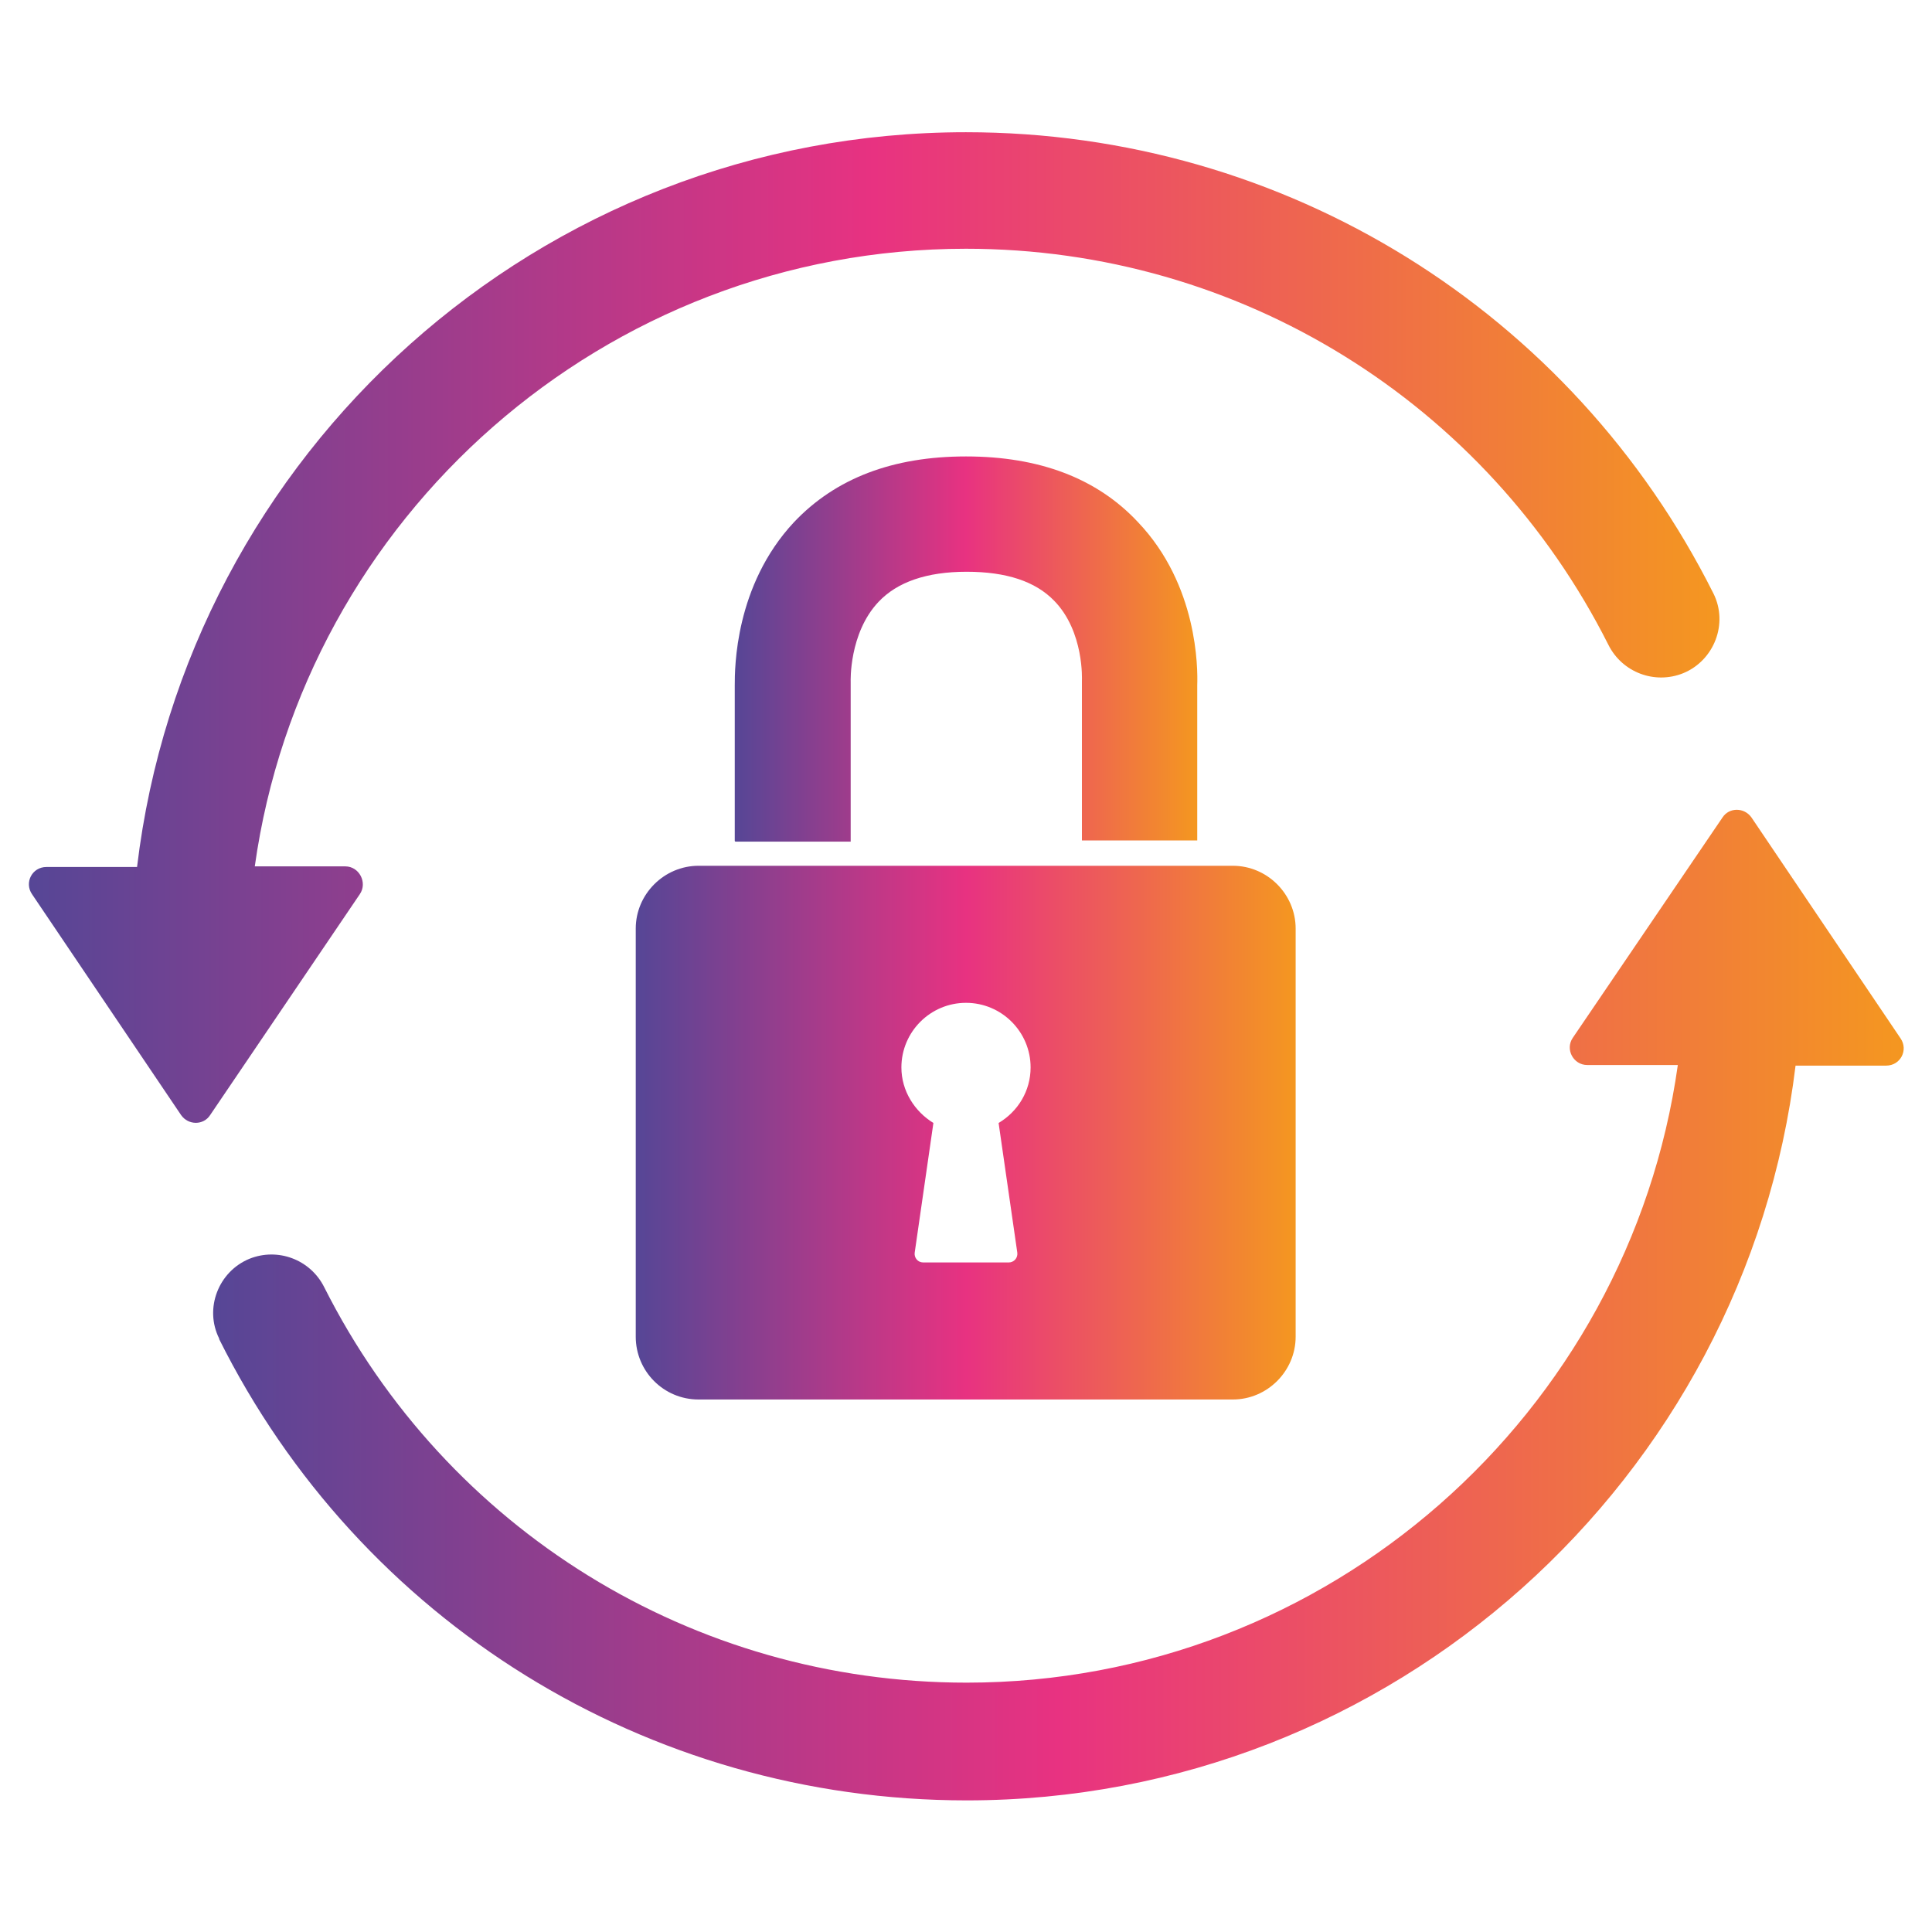 <?xml version="1.0" encoding="UTF-8"?>
<svg id="Ebene_1" data-name="Ebene 1" xmlns="http://www.w3.org/2000/svg" xmlns:xlink="http://www.w3.org/1999/xlink" viewBox="0 0 32 32">
  <defs>
    <style>
      .cls-1 {
        fill: url(#Unbenannter_Verlauf_4-3);
      }

      .cls-2 {
        fill: url(#Unbenannter_Verlauf_4-2);
      }

      .cls-3 {
        fill: url(#Unbenannter_Verlauf_4-4);
      }

      .cls-4 {
        fill: url(#Unbenannter_Verlauf_4);
      }
    </style>
    <linearGradient id="Unbenannter_Verlauf_4" data-name="Unbenannter Verlauf 4" x1="281.97" y1="-47.81" x2="309.98" y2="-47.81" gradientTransform="translate(-281.5 58.2)" gradientUnits="userSpaceOnUse">
      <stop offset="0" stop-color="#564696"/>
      <stop offset=".5" stop-color="#e83281"/>
      <stop offset="1" stop-color="#f49720"/>
    </linearGradient>
    <linearGradient id="Unbenannter_Verlauf_4-2" data-name="Unbenannter Verlauf 4" x1="285.02" y1="-36.59" x2="313.03" y2="-36.59" xlink:href="#Unbenannter_Verlauf_4"/>
    <linearGradient id="Unbenannter_Verlauf_4-3" data-name="Unbenannter Verlauf 4" x1="292.04" y1="-39.44" x2="302.96" y2="-39.44" xlink:href="#Unbenannter_Verlauf_4"/>
    <linearGradient id="Unbenannter_Verlauf_4-4" data-name="Unbenannter Verlauf 4" x1="293.67" y1="-47.45" x2="301.32" y2="-47.45" xlink:href="#Unbenannter_Verlauf_4"/>
  </defs>
  <g>
    <path class="cls-4" d="m16,4.12c-5.99,0-10.97,4.45-11.78,10.23h1.5c.23,0,.37.27.24.46l-2.48,3.66c-.11.17-.36.17-.48,0l-2.47-3.66c-.13-.19,0-.45.24-.45h1.5C3.09,7.5,8.93,2.19,16,2.19c5.29,0,10.04,2.97,12.38,7.64.25.5.01,1.11-.5,1.32-.47.19-1.01-.01-1.24-.47-2.02-4.01-6.1-6.56-10.64-6.56h0Z"/>
    <path class="cls-2" d="m3.63,22.17c-.25-.5-.01-1.11.5-1.32.47-.19,1.01.01,1.24.47,2.02,4.01,6.1,6.55,10.64,6.55,5.99,0,10.97-4.46,11.78-10.23h-1.5c-.23,0-.37-.26-.24-.45l2.48-3.65c.11-.17.36-.17.48,0l2.47,3.66c.13.19,0,.45-.24.45h-1.5c-.83,6.85-6.67,12.17-13.73,12.17-5.3,0-10.05-2.97-12.38-7.64h0Z"/>
  </g>
  <g>
    <path class="cls-1" d="m20.42,14.34h-8.85c-.57,0-1.04.47-1.04,1.04v6.76c0,.57.46,1.04,1.04,1.04h8.85c.57,0,1.04-.47,1.04-1.04v-6.76c0-.57-.47-1.04-1.04-1.04h0Zm-3.57,6.41c.01.09-.06.16-.14.16h-1.42c-.09,0-.15-.08-.14-.16l.31-2.15c-.31-.19-.53-.53-.53-.92,0-.59.48-1.07,1.07-1.07s1.07.48,1.07,1.07c0,.39-.21.73-.53.92l.31,2.15Z"/>
    <path class="cls-3" d="m12.18,13.94h1.91v-2.65s-.03-.8.46-1.32c.31-.33.8-.5,1.46-.5s1.14.16,1.45.48c.5.51.46,1.32.46,1.32v2.65h1.91v-2.57c.01-.28.01-1.66-.98-2.7-.68-.73-1.64-1.09-2.85-1.09s-2.16.36-2.85,1.09c-.98,1.05-.98,2.42-.98,2.7v2.58h0Z"/>
  </g>
</svg>